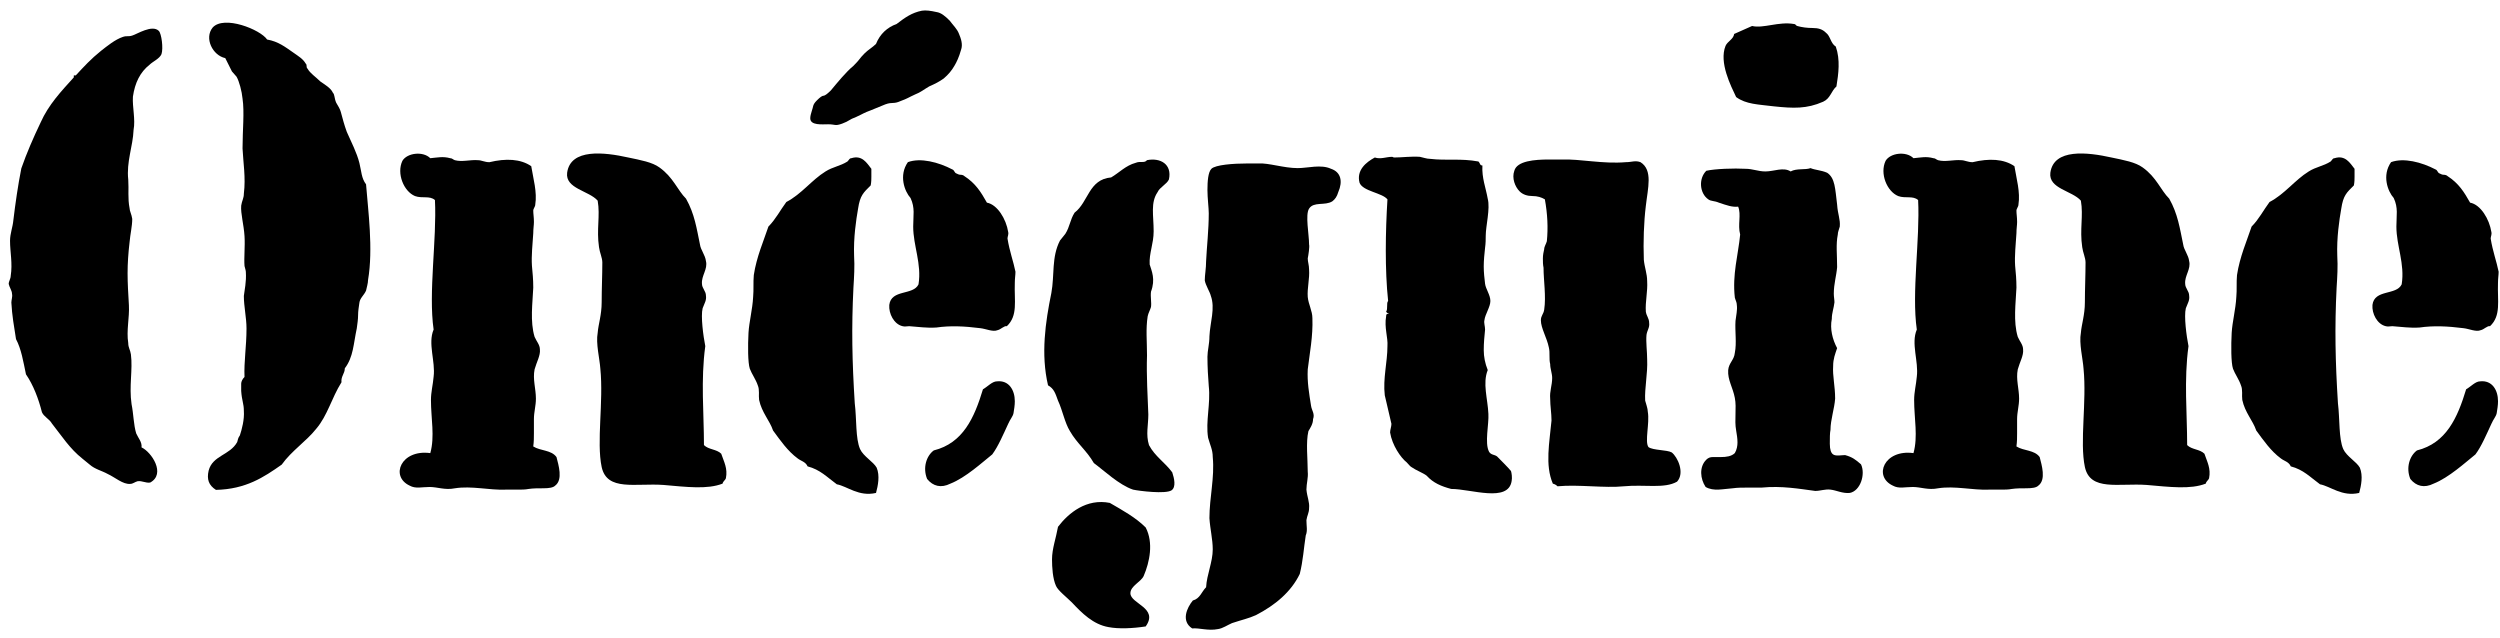 <?xml version="1.0" encoding="UTF-8"?>
<svg width="600px" height="153px" viewBox="0 0 600 153" version="1.1" xmlns="http://www.w3.org/2000/svg" xmlns:xlink="http://www.w3.org/1999/xlink">
    <title>titre/oneguine</title>
    <g id="titre/oneguine" stroke="none" stroke-width="1" fill="none" fill-rule="evenodd">
        <g id="Onéguine" transform="translate(0, 0)" fill="#000000" fill-rule="nonzero">
            <path d="M36.041,115.815 C34.926,115.974 34.129,115.335 33.012,115.497 C32.374,115.659 31.897,116.135 31.259,116.135 C29.506,116.297 27.591,114.541 25.838,113.747 C24.403,112.95 22.809,112.629 21.535,111.512 L19.782,110.079 C16.753,107.688 14.841,104.659 12.45,101.632 C11.812,100.515 10.538,100.035 10.059,98.921 C9.262,95.732 7.985,92.382 6.232,89.835 C5.594,86.806 5.118,83.776 3.841,81.385 C3.362,78.356 2.885,75.647 2.726,72.618 C2.726,71.979 3.044,71.182 2.885,70.544 C2.885,69.747 2.247,68.95 2.088,68.153 C2.088,67.515 2.568,66.876 2.568,66.241 C3.047,63.212 2.409,60.503 2.409,57.791 C2.409,56.038 3.047,54.603 3.206,52.85 C3.685,48.865 4.321,44.4 5.118,40.415 C6.394,36.747 7.988,33.082 9.741,29.415 C11.653,25.112 14.682,21.924 17.712,18.574 C17.712,18.256 17.712,18.094 17.712,18.094 C17.712,18.094 17.871,18.094 18.191,18.094 C20.103,16.021 21.859,14.109 24.25,12.197 C25.685,11.082 27.597,9.488 29.512,8.85 C29.991,8.691 30.309,8.691 30.626,8.691 C30.944,8.691 31.265,8.691 31.741,8.532 C32.856,8.215 36.524,5.824 38.118,7.418 C38.756,8.056 39.232,11.562 38.756,12.997 C38.276,14.112 36.682,14.75 35.885,15.547 C33.653,17.3 32.379,19.85 31.9,23.2 C31.741,25.75 32.538,28.621 32.059,31.171 C31.9,35.156 30.306,38.824 30.782,43.126 C30.941,45.518 30.624,47.591 31.1,49.982 C31.1,50.621 31.579,51.418 31.738,52.532 C31.738,54.285 31.259,56.2 31.1,58.112 C30.782,60.821 30.621,63.212 30.621,65.603 C30.621,67.994 30.779,70.544 30.938,73.256 C31.097,76.285 30.3,79.315 30.779,82.341 C30.779,83.456 31.259,83.935 31.418,85.05 C31.897,88.718 30.938,92.703 31.576,97.006 C32.056,99.394 32.056,101.947 32.691,104.021 C33.171,105.135 34.126,106.094 33.968,107.371 C36.362,108.482 39.868,113.744 36.041,115.815 Z M70.474,12.676 C71.588,13.474 72.706,14.112 73.344,15.226 C73.824,15.706 73.344,16.024 73.824,16.503 C74.462,17.618 75.735,18.415 76.853,19.532 C77.968,20.329 79.403,21.126 79.882,22.241 C80.362,22.721 80.2,23.518 80.679,24.632 C81.159,25.429 81.635,26.226 81.794,26.865 C82.274,28.618 82.591,29.894 83.229,31.647 C84.344,34.197 85.621,36.588 86.259,39.138 C86.738,41.05 86.738,42.806 87.853,44.238 C88.332,50.456 89.606,59.7 88.332,67.194 C88.332,67.991 88.015,68.947 87.853,69.744 C87.374,70.859 86.418,71.497 86.259,72.615 C86.1,73.732 85.941,74.688 85.941,75.644 C85.941,76.6 85.782,77.718 85.624,78.832 C84.826,82.5 84.826,85.688 82.753,88.397 C82.753,89.674 81.797,90.309 81.956,91.744 C79.565,95.568 78.609,99.715 75.897,102.903 C73.506,105.929 70,108.162 67.609,111.509 C63.306,114.538 59,117.409 51.826,117.571 C50.074,116.453 49.594,115.021 50.074,112.947 C51.029,109.282 55.174,109.282 56.929,106.094 C57.088,105.615 57.088,105.135 57.568,104.497 C58.047,103.065 58.682,100.671 58.524,98.6 C58.524,96.844 58.044,96.209 57.885,93.818 L57.885,92.065 C57.885,91.585 58.203,90.947 58.682,90.471 C58.524,86.803 59.162,83.138 59.162,78.832 C59.162,76.282 58.524,73.571 58.524,71.021 C58.682,69.585 59.162,67.674 59.003,65.282 C59.003,64.965 58.844,64.485 58.685,63.847 C58.526,61.774 58.844,59.224 58.685,56.674 C58.526,53.965 57.729,51.253 57.888,49.341 C58.047,48.226 58.526,47.588 58.526,46.471 C59.006,42.644 58.368,38.979 58.209,35.629 C58.209,31.326 58.688,26.862 58.209,23.674 C58.05,21.921 57.412,19.529 56.774,18.412 L55.659,17.135 L54.065,13.947 C51.035,13.309 48.965,9.165 51.035,6.615 C53.744,3.585 62.512,7.094 64.106,9.485 C66.809,9.968 68.403,11.241 70.474,12.676 Z" id="Shape"></path>
            <g id="Group" transform="translate(94.118, 0)">
                <path d="M34.344,49.118 C34.344,49.597 33.865,50.074 33.865,50.553 C33.865,51.35 34.024,52.147 34.024,53.262 C34.024,54.059 33.865,54.856 33.865,55.971 C33.706,58.521 33.385,61.391 33.547,63.782 C33.706,65.535 33.865,66.971 33.865,69.044 C33.706,72.712 33.068,77.174 34.182,80.841 C34.662,81.956 35.459,82.753 35.459,83.871 C35.618,85.306 34.662,86.9 34.182,88.653 C33.703,91.044 34.5,93.276 34.5,95.668 C34.5,97.421 34.021,98.856 34.021,100.609 L34.021,103.959 C34.021,104.915 34.021,106.032 33.862,107.147 C35.615,108.262 38.165,107.944 39.441,109.697 C39.921,111.609 41.035,115.118 39.124,116.55 C38.644,117.029 37.688,117.188 36.253,117.188 C34.976,117.188 33.862,117.188 32.747,117.35 C31.95,117.512 30.994,117.512 30.038,117.512 L27.168,117.512 C23.341,117.671 19.038,116.553 15.053,117.191 C12.662,117.671 10.909,116.876 8.994,116.876 C7.079,116.876 5.647,117.353 4.212,116.556 C-0.571,114.326 2.138,107.791 9.153,108.747 C10.268,104.765 9.312,100.459 9.312,95.994 C9.312,94.082 9.791,92.326 9.95,90.415 C10.429,86.747 8.515,82.444 9.95,79.097 C8.674,70.171 10.747,57.418 10.268,48.012 C8.991,46.897 7.238,47.694 5.485,47.056 C2.776,45.941 1.021,41.635 2.456,38.606 C3.571,36.694 7.397,36.215 9.15,37.968 C10.903,37.809 12.179,37.488 13.932,37.968 C14.412,37.968 14.571,38.285 15.047,38.447 C16.8,38.926 18.715,38.288 20.626,38.447 C21.424,38.447 22.221,38.926 23.335,38.926 C27.321,37.971 30.826,38.129 33.379,39.882 C33.868,42.9 34.824,46.088 34.344,49.118 Z M80.094,114.794 C79.935,115.271 79.456,115.432 79.297,116.071 C75.629,117.506 70.688,116.868 65.109,116.388 C58.415,115.909 51.559,117.982 50.282,112.082 C49.006,106.026 50.762,96.462 49.965,88.491 C49.806,86.1 48.85,82.432 49.326,79.882 C49.485,77.809 50.282,75.579 50.282,72.55 C50.282,69.362 50.441,66.015 50.441,62.985 C50.441,61.871 49.803,60.594 49.644,59.318 C49.006,55.015 49.962,51.826 49.326,48.159 C47.253,45.768 41.515,45.288 41.994,41.465 C42.791,35.568 50.921,36.524 56.659,37.797 C59.688,38.435 62.397,38.912 64.15,40.188 C67.497,42.579 68.453,45.609 70.526,47.679 C72.6,51.347 73.076,54.853 73.874,58.679 C74.032,59.956 75.15,61.229 75.309,62.665 C75.788,64.576 74.194,66.171 74.353,68.085 C74.353,69.2 75.309,69.838 75.309,70.956 C75.468,72.071 74.991,72.709 74.512,73.985 C74.032,75.897 74.671,80.679 75.15,83.071 C74.035,91.2 74.832,99.171 74.832,106.824 C75.947,107.941 77.862,107.779 78.976,108.894 C79.618,110.809 80.574,112.406 80.094,114.794 Z" id="Shape"></path>
                <path d="M106.718,116.232 C104.326,114.476 102.732,112.724 99.703,111.926 C99.224,110.809 98.109,110.65 97.312,110.015 C94.921,108.259 93.168,105.709 91.415,103.321 C90.618,100.932 88.706,99.018 88.068,95.988 C87.909,94.871 88.226,93.597 87.75,92.482 C87.271,91.047 86.315,89.774 85.838,88.497 C85.359,87.062 85.359,82.918 85.521,79.888 C85.679,77.179 86.476,74.309 86.635,71.279 C86.794,69.526 86.635,67.774 86.794,66.018 C87.432,61.715 89.185,57.729 90.3,54.379 C92.053,52.626 93.171,50.394 94.603,48.482 C98.271,46.571 100.662,43.221 104.009,41.15 C105.762,40.035 107.515,39.874 109.271,38.759 C109.75,38.279 109.75,37.962 110.226,37.962 C112.776,37.165 113.894,39.076 115.009,40.512 L115.009,42.424 C115.009,42.903 115.009,43.7 114.85,44.497 C113.097,46.25 112.3,46.888 111.821,50.076 C111.341,52.785 110.706,57.091 110.865,61.394 C111.024,63.944 110.865,66.494 110.706,69.047 C110.226,78.612 110.388,86.741 111.024,96.782 C111.503,100.609 111.182,105.232 112.3,107.782 C113.097,109.535 115.488,110.809 116.285,112.247 C117.082,114.159 116.603,116.55 116.126,118.306 C111.979,119.259 109.268,116.709 106.718,116.232 Z M104.647,29.829 C103.212,29.829 100.344,30.147 100.344,28.394 C100.344,27.915 100.503,27.279 100.662,26.8 C101.141,25.524 100.821,25.206 101.938,24.091 C102.735,23.294 103.215,22.976 103.532,22.976 C103.85,22.976 104.488,22.497 105.285,21.7 C106.879,19.788 108.953,17.235 110.706,15.803 C112.459,14.05 111.982,14.209 113.415,12.774 C114.212,11.976 115.326,11.338 116.124,10.541 C117.079,8.15 118.832,6.556 121.065,5.759 C123.138,4.165 124.732,3.05 127.124,2.571 C128.079,2.412 129.197,2.571 130.629,2.888 C131.744,3.047 132.703,3.844 133.818,4.962 C134.615,6.076 135.571,6.874 136.05,8.15 C136.529,9.265 137.006,10.7 136.529,11.976 C136.05,13.729 135.415,15.006 134.935,15.803 C134.297,16.918 133.5,17.876 132.385,18.832 C131.271,19.629 130.312,20.109 128.879,20.744 C127.765,21.382 126.806,22.179 125.532,22.656 C123.779,23.453 123.779,23.612 122.026,24.25 C120.274,25.047 120.115,24.409 118.359,25.047 L114.853,26.482 C113.1,27.121 113.1,27.279 111.347,28.076 C109.594,28.715 109.753,29.032 108,29.671 C106.247,30.309 106.4,29.829 104.647,29.829 Z M125.05,54.379 C125.05,51.671 125.529,49.915 124.412,47.524 C122.976,45.929 121.541,42.103 123.774,38.915 C126.803,37.8 131.106,38.915 134.453,40.668 C134.932,40.826 134.932,41.465 135.409,41.624 C135.726,41.782 136.047,41.941 136.365,41.941 C136.844,41.941 137.162,42.1 137.321,42.259 C140.029,44.012 141.306,46.085 142.741,48.635 C145.291,49.115 147.365,52.621 147.841,55.65 C148,56.288 147.682,56.765 147.682,57.244 C148.162,60.274 149.118,62.824 149.594,65.215 C149.594,66.012 149.435,66.809 149.435,67.924 C149.276,72.226 150.232,75.735 147.524,78.285 C146.885,78.126 146.088,79.082 145.291,79.241 C144.176,79.721 142.582,78.924 141.147,78.762 C137.321,78.282 133.974,78.124 130.626,78.603 C128.235,78.762 126.482,78.444 124.091,78.285 C123.612,78.285 122.976,78.444 122.497,78.285 C120.424,77.806 119.15,75.256 119.309,73.185 C119.788,69.359 125.047,70.953 126.324,68.244 C127.124,63.306 125.05,59.003 125.05,54.379 Z M129.991,108.1 C137.006,106.344 139.715,100.291 141.788,93.435 C142.903,92.797 144.021,91.524 145.135,91.524 C148.006,91.206 149.438,93.594 149.438,96.306 C149.438,97.262 149.279,98.218 149.121,99.176 C148.962,99.974 148.324,100.609 147.844,101.726 C146.729,104.118 145.453,107.147 144.018,109.059 C141.626,110.971 137.641,114.635 133.974,116.074 C131.741,117.188 129.829,116.712 128.394,114.959 C127.282,112.244 128.238,109.376 129.991,108.1 Z" id="Shape"></path>
                <path d="M162.671,103.479 C161.394,101.406 160.918,98.535 159.8,96.144 C159.162,94.391 158.844,93.276 157.409,92.479 C155.656,84.988 156.771,77.335 158.206,70.321 C159.003,66.018 158.206,61.712 160.279,57.726 L161.556,56.132 C162.671,54.379 162.671,52.785 163.788,51.032 C167.135,48.482 167.135,43.062 172.556,42.582 C174.468,41.468 176.062,39.712 178.453,39.076 C179.568,38.597 180.526,39.235 181.162,38.438 C184.35,37.8 187.221,39.394 186.424,43.062 C185.944,44.176 184.191,44.974 183.715,46.091 C181.962,48.641 182.759,51.671 182.759,55.497 C182.759,58.526 181.644,60.759 181.803,63.468 C182.282,65.062 183.238,66.974 182.121,70.003 C181.962,71.279 182.279,72.553 182.121,73.671 C181.962,74.309 181.482,75.106 181.324,75.903 C180.844,78.932 181.165,81.962 181.165,85.309 C181.006,90.25 181.324,95.194 181.482,99.497 C181.482,102.047 180.844,104.279 181.641,106.829 C183.076,109.538 185.468,110.974 187.221,113.365 C187.7,114.8 188.176,116.874 187.062,117.671 C185.626,118.626 179.25,117.829 177.815,117.512 C174.468,116.394 170.8,112.888 168.409,111.135 C166.656,108.1 164.424,106.506 162.671,103.479 Z M171.918,150.503 C168.25,149.865 165.541,147.153 163.15,144.603 C161.874,143.326 159.803,141.735 159.324,140.621 C158.526,138.865 158.368,136.156 158.368,134.244 C158.368,131.694 159.324,129.144 159.803,126.435 C162.353,123.085 166.659,119.579 172.238,120.697 C175.268,122.45 178.456,124.2 180.847,126.594 C182.759,130.262 181.803,134.882 180.368,138.229 C179.729,139.665 177.179,140.621 177.179,142.376 C177.179,144.926 184.035,145.879 180.847,150.344 C177.815,150.821 174.309,150.979 171.918,150.503 Z M207.306,147.632 C205.55,148.429 203.956,148.75 201.568,149.544 C200.45,150.024 199.335,150.821 198.218,150.976 C195.826,151.456 193.753,150.662 192,150.818 C189.291,149.062 190.724,145.874 192.159,144.124 C193.912,143.647 194.232,142.05 195.347,140.935 C195.506,137.909 196.941,134.876 196.941,131.847 C196.941,129.459 196.303,126.906 196.144,124.356 C196.144,119.415 197.421,114.629 196.941,109.691 C196.941,107.938 196.303,106.821 195.826,105.068 C195.188,101.085 196.465,96.938 195.985,92.635 C195.826,90.721 195.668,88.012 195.668,85.621 C195.668,84.185 196.147,82.591 196.147,80.679 C196.306,77.332 197.582,73.985 196.465,70.956 C196.306,70.159 195.188,68.406 195.029,67.288 C195.029,66.012 195.347,64.418 195.347,62.665 C195.506,59.318 195.985,55.174 195.985,51.188 C195.985,49.912 195.668,47.521 195.668,45.609 C195.668,43.535 195.826,41.306 196.624,40.509 C197.579,39.553 201.882,39.232 205.232,39.232 L207.944,39.232 C210.332,39.074 214,40.347 217.347,40.347 C219.735,40.347 222.924,39.391 225.318,40.506 C227.709,41.303 228.188,43.535 227.074,46.085 C226.753,47.2 226.276,47.838 225.638,48.318 C223.885,49.432 221.174,48.318 220.062,50.071 C219.103,51.506 220.062,56.288 220.062,58.679 C220.221,59.159 219.9,61.229 219.741,62.026 C219.741,62.824 220.062,63.621 220.062,64.735 C220.221,66.809 219.582,69.2 219.741,71.271 C219.903,73.024 220.859,74.618 220.859,76.371 C221.018,80.674 220.221,84.659 219.741,88.644 C219.582,91.674 220.062,94.382 220.538,97.409 C220.7,98.526 221.494,99.321 221.015,100.597 C221.015,101.715 220.376,102.671 219.9,103.471 C219.262,106.179 219.738,110.162 219.738,113.194 C219.9,114.626 219.424,116.065 219.424,117.5 C219.582,119.253 220.221,120.526 220.062,121.965 C220.062,123.079 219.582,123.718 219.424,124.832 C219.424,126.268 219.738,127.382 219.262,128.5 C218.785,131.529 218.624,134.559 217.826,137.747 C215.753,142.053 211.929,145.241 207.306,147.632 Z" id="Shape"></path>
                <path d="M232.174,43.859 C231.376,40.829 233.765,38.918 235.838,37.8 C237.274,38.279 238.55,37.641 239.982,37.641 C240.141,37.641 240.3,37.8 240.462,37.8 C242.374,37.8 244.603,37.482 246.676,37.641 C247.474,37.8 248.271,38.121 249.065,38.121 C253.05,38.6 256.4,37.962 260.703,38.759 C261.179,39.238 261.021,39.715 261.659,39.715 C261.5,42.744 262.456,44.976 262.935,47.685 C263.574,50.076 262.456,54.221 262.456,56.612 C262.456,57.409 262.456,58.365 262.297,59.482 C262.138,60.918 261.979,62.512 261.979,63.947 C261.979,65.382 262.141,66.818 262.297,68.091 C262.453,69.365 263.574,70.8 263.574,72.235 C263.574,73.671 262.297,75.424 262.141,76.859 C261.979,77.497 262.3,78.294 262.3,79.091 C262.141,80.685 261.982,82.279 261.982,84.032 C261.982,85.626 262.3,87.221 262.938,88.815 C261.662,92.003 262.938,95.671 263.097,99.335 C263.259,101.726 262.144,106.35 263.259,108.424 C263.735,109.221 264.535,109.062 265.171,109.538 C265.647,110.018 268.041,112.412 268.521,113.047 C268.679,113.524 268.835,114.638 268.679,115.435 C267.882,120.697 258.956,117.347 254.171,117.347 C251.782,116.709 249.868,115.912 248.274,114.159 C247.476,113.521 245.724,112.882 244.606,112.085 C244.291,111.926 243.968,111.447 243.491,110.971 C242.056,109.856 239.985,106.826 239.506,103.797 C239.506,103.159 239.826,102.365 239.826,101.726 L238.229,94.871 C237.753,90.888 238.868,86.903 238.868,83.076 C239.029,81.003 238.071,78.612 238.553,75.903 C238.553,75.424 238.712,75.265 239.191,75.265 C239.029,75.106 239.029,75.106 238.871,75.106 C238.712,75.106 238.712,74.947 238.556,74.788 C239.032,74.15 238.556,72.715 239.032,72.238 C238.235,64.747 238.394,55.5 238.871,47.85 C237.591,46.25 232.971,45.929 232.174,43.859 Z M295.618,116.709 C290.997,117.185 284.776,116.232 279.676,116.709 C279.518,116.547 279.2,116.232 278.562,116.071 C276.65,111.606 277.765,106.188 278.244,100.929 C278.244,99.174 277.926,97.421 277.926,95.668 C277.765,93.915 278.403,92.479 278.403,90.726 C278.403,89.612 277.926,88.494 277.926,87.379 C277.765,86.741 277.765,86.103 277.765,85.468 C277.765,84.671 277.765,84.032 277.606,83.394 C277.126,81.003 275.694,78.771 275.694,76.859 C275.694,75.744 276.332,75.424 276.491,74.309 C276.971,71.121 276.332,67.294 276.332,64.265 C276.174,63.468 276.174,62.829 276.174,62.032 C276.174,61.235 276.332,60.438 276.488,59.8 C276.488,59.162 276.968,58.524 277.126,57.888 C277.447,54.7 277.288,51.353 276.65,47.844 C275.853,47.365 274.897,47.047 273.624,47.047 C272.506,47.047 271.388,46.729 270.594,45.932 C269.476,44.818 268.682,42.744 269.318,40.991 C269.956,38.6 274.262,38.282 277.606,38.282 L280.635,38.282 C285.256,38.124 290.515,39.397 296.097,38.921 C297.529,38.921 298.329,38.441 299.603,38.921 C302.629,40.832 301.356,45.138 300.879,49.441 C300.403,53.268 300.241,58.05 300.403,62.353 C300.562,64.106 301.2,65.7 301.2,67.453 C301.359,70.003 300.721,72.394 300.882,74.785 C301.044,75.9 301.679,76.379 301.679,77.494 C301.838,78.609 301.2,79.247 301.041,80.365 C300.879,82.118 301.2,84.35 301.2,86.262 C301.359,89.609 300.562,93.118 300.721,96.144 C300.882,96.782 301.359,98.056 301.359,98.856 C301.838,101.568 300.562,106.029 301.521,107.306 C302.635,108.103 305.985,107.944 307.097,108.582 C308.532,109.697 310.285,113.524 308.374,115.597 C305.341,117.344 300.559,116.232 295.618,116.709 Z" id="Shape"></path>
                <path d="M315.385,110.332 C315.865,109.856 316.341,109.694 316.979,109.694 L318.891,109.694 C320.168,109.694 321.441,109.532 322.241,108.738 C322.718,107.941 322.879,106.982 322.879,106.188 C322.879,105.232 322.718,104.276 322.559,103.318 C322.082,100.768 322.721,97.897 322.244,95.506 C321.765,92.956 320.488,91.203 320.647,88.812 C320.809,87.059 322.082,86.421 322.244,84.668 C322.721,82.276 322.244,79.568 322.403,77.015 C322.562,75.579 322.882,74.465 322.721,73.188 C322.721,72.55 322.403,72.074 322.244,71.435 C321.606,65.856 323.041,61.232 323.521,56.291 C322.882,53.9 323.835,51.509 323.041,49.597 C321.609,49.756 320.332,49.279 318.421,48.641 C317.303,48.162 316.509,48.324 315.871,47.844 C313.797,46.409 313.479,42.903 315.391,40.988 C317.462,40.509 322.085,40.35 324.797,40.509 C326.55,40.509 327.824,41.147 329.576,41.147 C331.65,41.147 333.882,40.032 335.638,41.147 C337.071,40.35 339.141,40.829 340.418,40.35 C341.535,40.829 342.968,40.829 344.403,41.465 C346.315,42.741 346.315,45.291 346.791,49.118 C346.953,51.509 347.588,52.624 347.429,54.379 C347.271,55.018 346.953,55.656 346.953,56.291 C346.476,58.682 346.791,61.074 346.791,64.103 C346.632,66.176 345.994,68.088 345.994,70.479 C345.994,71.276 346.153,71.915 346.153,72.553 C345.994,73.988 345.515,75.103 345.515,76.538 C345.038,78.929 345.676,81.479 346.791,83.553 C346.315,84.988 345.838,86.103 345.838,87.856 C345.676,90.247 346.315,92.638 346.315,95.668 C346.153,98.056 345.2,100.768 345.2,103.159 C345.038,103.956 345.038,105.071 345.038,106.509 C345.038,107.947 345.356,108.741 345.835,109.059 C346.474,109.535 347.906,109.221 348.703,109.221 C350.459,109.697 351.253,110.335 352.529,111.45 C353.647,113.841 352.371,117.826 349.821,118.306 C348.065,118.465 346.632,117.668 345.2,117.509 C343.924,117.347 342.809,117.824 341.532,117.824 C337.865,117.347 333.562,116.547 328.621,117.026 L325.112,117.026 C323.997,117.026 322.882,117.026 321.765,117.185 C319.374,117.347 317.144,117.982 315.229,116.871 C313.953,114.956 313.632,112.082 315.385,110.332 Z M346.629,20.744 C345.353,21.859 345.197,23.615 343.441,24.412 C339.459,26.165 336.271,26.006 331.644,25.526 C327.818,25.047 324.95,25.047 322.556,23.294 C321.279,20.585 318.415,15.006 320.006,11.021 C320.485,9.906 321.918,9.426 322.079,8.15 L326.382,6.238 C329.094,6.876 332.759,5.124 336.426,5.759 C336.906,5.759 336.744,6.076 337.224,6.238 C338.341,6.556 339.615,6.718 340.891,6.718 C342.324,6.718 343.282,7.035 344.079,7.832 C345.197,8.629 345.197,10.382 346.471,11.179 C347.588,14.368 347.112,17.715 346.629,20.744 Z" id="Shape"></path>
                <path d="M390.309,49.118 C390.309,49.597 389.829,50.074 389.829,50.553 C389.829,51.35 389.988,52.147 389.988,53.262 C389.988,54.059 389.829,54.856 389.829,55.971 C389.671,58.521 389.35,61.391 389.512,63.782 C389.674,65.535 389.829,66.971 389.829,69.044 C389.671,72.712 389.032,77.174 390.147,80.841 C390.624,81.956 391.424,82.753 391.424,83.871 C391.585,85.306 390.626,86.9 390.147,88.653 C389.671,91.044 390.465,93.276 390.465,95.668 C390.465,97.421 389.985,98.856 389.985,100.609 L389.985,103.959 C389.985,104.915 389.985,106.032 389.826,107.147 C391.582,108.262 394.132,107.944 395.406,109.697 C395.882,111.609 396.997,115.118 395.085,116.55 C394.609,117.029 393.653,117.188 392.218,117.188 C390.941,117.188 389.826,117.188 388.709,117.35 C387.912,117.512 386.956,117.512 386,117.512 L383.129,117.512 C379.303,117.671 375,116.553 371.015,117.191 C368.626,117.671 366.871,116.876 364.956,116.876 C363.041,116.876 361.609,117.353 360.174,116.556 C355.391,114.326 358.1,107.791 365.115,108.747 C366.232,104.765 365.276,100.459 365.276,95.994 C365.276,94.082 365.753,92.326 365.915,90.415 C366.391,86.747 364.479,82.444 365.915,79.097 C364.638,70.171 366.712,57.418 366.232,48.012 C364.956,46.897 363.203,47.694 361.45,47.056 C358.738,45.941 356.985,41.635 358.424,38.606 C359.538,36.694 363.365,36.215 365.115,37.968 C366.871,37.809 368.144,37.488 369.9,37.968 C370.376,37.968 370.538,38.285 371.015,38.447 C372.768,38.926 374.679,38.288 376.591,38.447 C377.388,38.447 378.188,38.926 379.303,38.926 C383.288,37.971 386.794,38.129 389.344,39.882 C389.829,42.9 390.785,46.088 390.309,49.118 Z M436.059,114.794 C435.897,115.271 435.421,115.432 435.262,116.071 C431.597,117.506 426.656,116.868 421.076,116.388 C414.382,115.909 407.529,117.982 406.253,112.082 C404.976,106.026 406.729,96.462 405.932,88.491 C405.774,86.1 404.818,82.432 405.294,79.882 C405.456,77.809 406.253,75.579 406.253,72.55 C406.253,69.362 406.412,66.015 406.412,62.985 C406.412,61.871 405.774,60.594 405.615,59.318 C404.976,55.015 405.929,51.826 405.294,48.159 C403.224,45.768 397.485,45.288 397.965,41.465 C398.762,35.568 406.891,36.524 412.629,37.797 C415.656,38.435 418.368,38.912 420.121,40.188 C423.471,42.579 424.424,45.609 426.497,47.679 C428.571,51.347 429.047,54.853 429.847,58.679 C430.006,59.956 431.124,61.229 431.279,62.665 C431.759,64.576 430.162,66.171 430.324,68.085 C430.324,69.2 431.279,69.838 431.279,70.956 C431.438,72.071 430.962,72.709 430.482,73.985 C430.003,75.897 430.641,80.679 431.121,83.071 C430.003,91.2 430.8,99.171 430.8,106.824 C431.918,107.941 433.829,107.779 434.947,108.894 C435.582,110.809 436.535,112.406 436.059,114.794 Z" id="Shape"></path>
                <path d="M462.682,116.232 C460.291,114.476 458.7,112.724 455.668,111.926 C455.188,110.809 454.074,110.65 453.276,110.015 C450.888,108.259 449.135,105.709 447.379,103.321 C446.582,100.932 444.671,99.018 444.032,95.988 C443.871,94.871 444.191,93.597 443.712,92.482 C443.235,91.047 442.279,89.774 441.8,88.497 C441.324,87.062 441.324,82.918 441.485,79.888 C441.644,77.179 442.438,74.309 442.6,71.279 C442.762,69.526 442.6,67.774 442.762,66.018 C443.4,61.715 445.15,57.729 446.265,54.379 C448.021,52.626 449.138,50.394 450.571,48.482 C454.238,46.571 456.629,43.221 459.976,41.15 C461.729,40.035 463.479,39.874 465.235,38.759 C465.715,38.279 465.715,37.962 466.191,37.962 C468.741,37.165 469.856,39.076 470.974,40.512 L470.974,42.424 C470.974,42.903 470.974,43.7 470.815,44.497 C469.059,46.25 468.265,46.888 467.785,50.076 C467.306,52.785 466.668,57.091 466.829,61.394 C466.991,63.944 466.829,66.494 466.668,69.047 C466.191,78.612 466.353,86.741 466.988,96.782 C467.465,100.609 467.147,105.232 468.265,107.782 C469.062,109.535 471.453,110.809 472.247,112.247 C473.044,114.159 472.565,116.55 472.088,118.306 C467.941,119.259 465.232,116.709 462.682,116.232 Z M481.015,54.379 C481.015,51.671 481.491,49.915 480.376,47.524 C478.941,45.929 477.503,42.103 479.738,38.915 C482.765,37.8 487.068,38.915 490.418,40.668 C490.894,40.826 490.894,41.465 491.374,41.624 C491.691,41.782 492.012,41.941 492.329,41.941 C492.806,41.941 493.126,42.1 493.285,42.259 C495.994,44.012 497.268,46.085 498.706,48.635 C501.256,49.115 503.329,52.621 503.806,55.65 C503.968,56.288 503.644,56.765 503.644,57.244 C504.124,60.274 505.079,62.824 505.556,65.215 C505.556,66.012 505.397,66.809 505.397,67.924 C505.238,72.226 506.194,75.735 503.485,78.285 C502.847,78.126 502.053,79.082 501.253,79.241 C500.138,79.721 498.541,78.924 497.109,78.762 C493.282,78.282 489.938,78.124 486.588,78.603 C484.2,78.762 482.444,78.444 480.05,78.285 C479.574,78.285 478.935,78.444 478.459,78.285 C476.385,77.806 475.109,75.256 475.271,73.185 C475.747,69.359 481.009,70.953 482.285,68.244 C483.085,63.306 481.015,59.003 481.015,54.379 Z M485.956,108.1 C492.971,106.344 495.682,100.291 497.753,93.435 C498.871,92.797 499.985,91.524 501.1,91.524 C503.974,91.206 505.406,93.594 505.406,96.306 C505.406,97.262 505.247,98.218 505.088,99.176 C504.926,99.974 504.291,100.609 503.812,101.726 C502.697,104.118 501.424,107.147 499.985,109.059 C497.597,110.971 493.609,114.635 489.944,116.074 C487.709,117.188 485.797,116.712 484.365,114.959 C483.244,112.244 484.203,109.376 485.956,108.1 Z" id="Shape"></path>
            </g>
        </g>
    </g>
</svg>